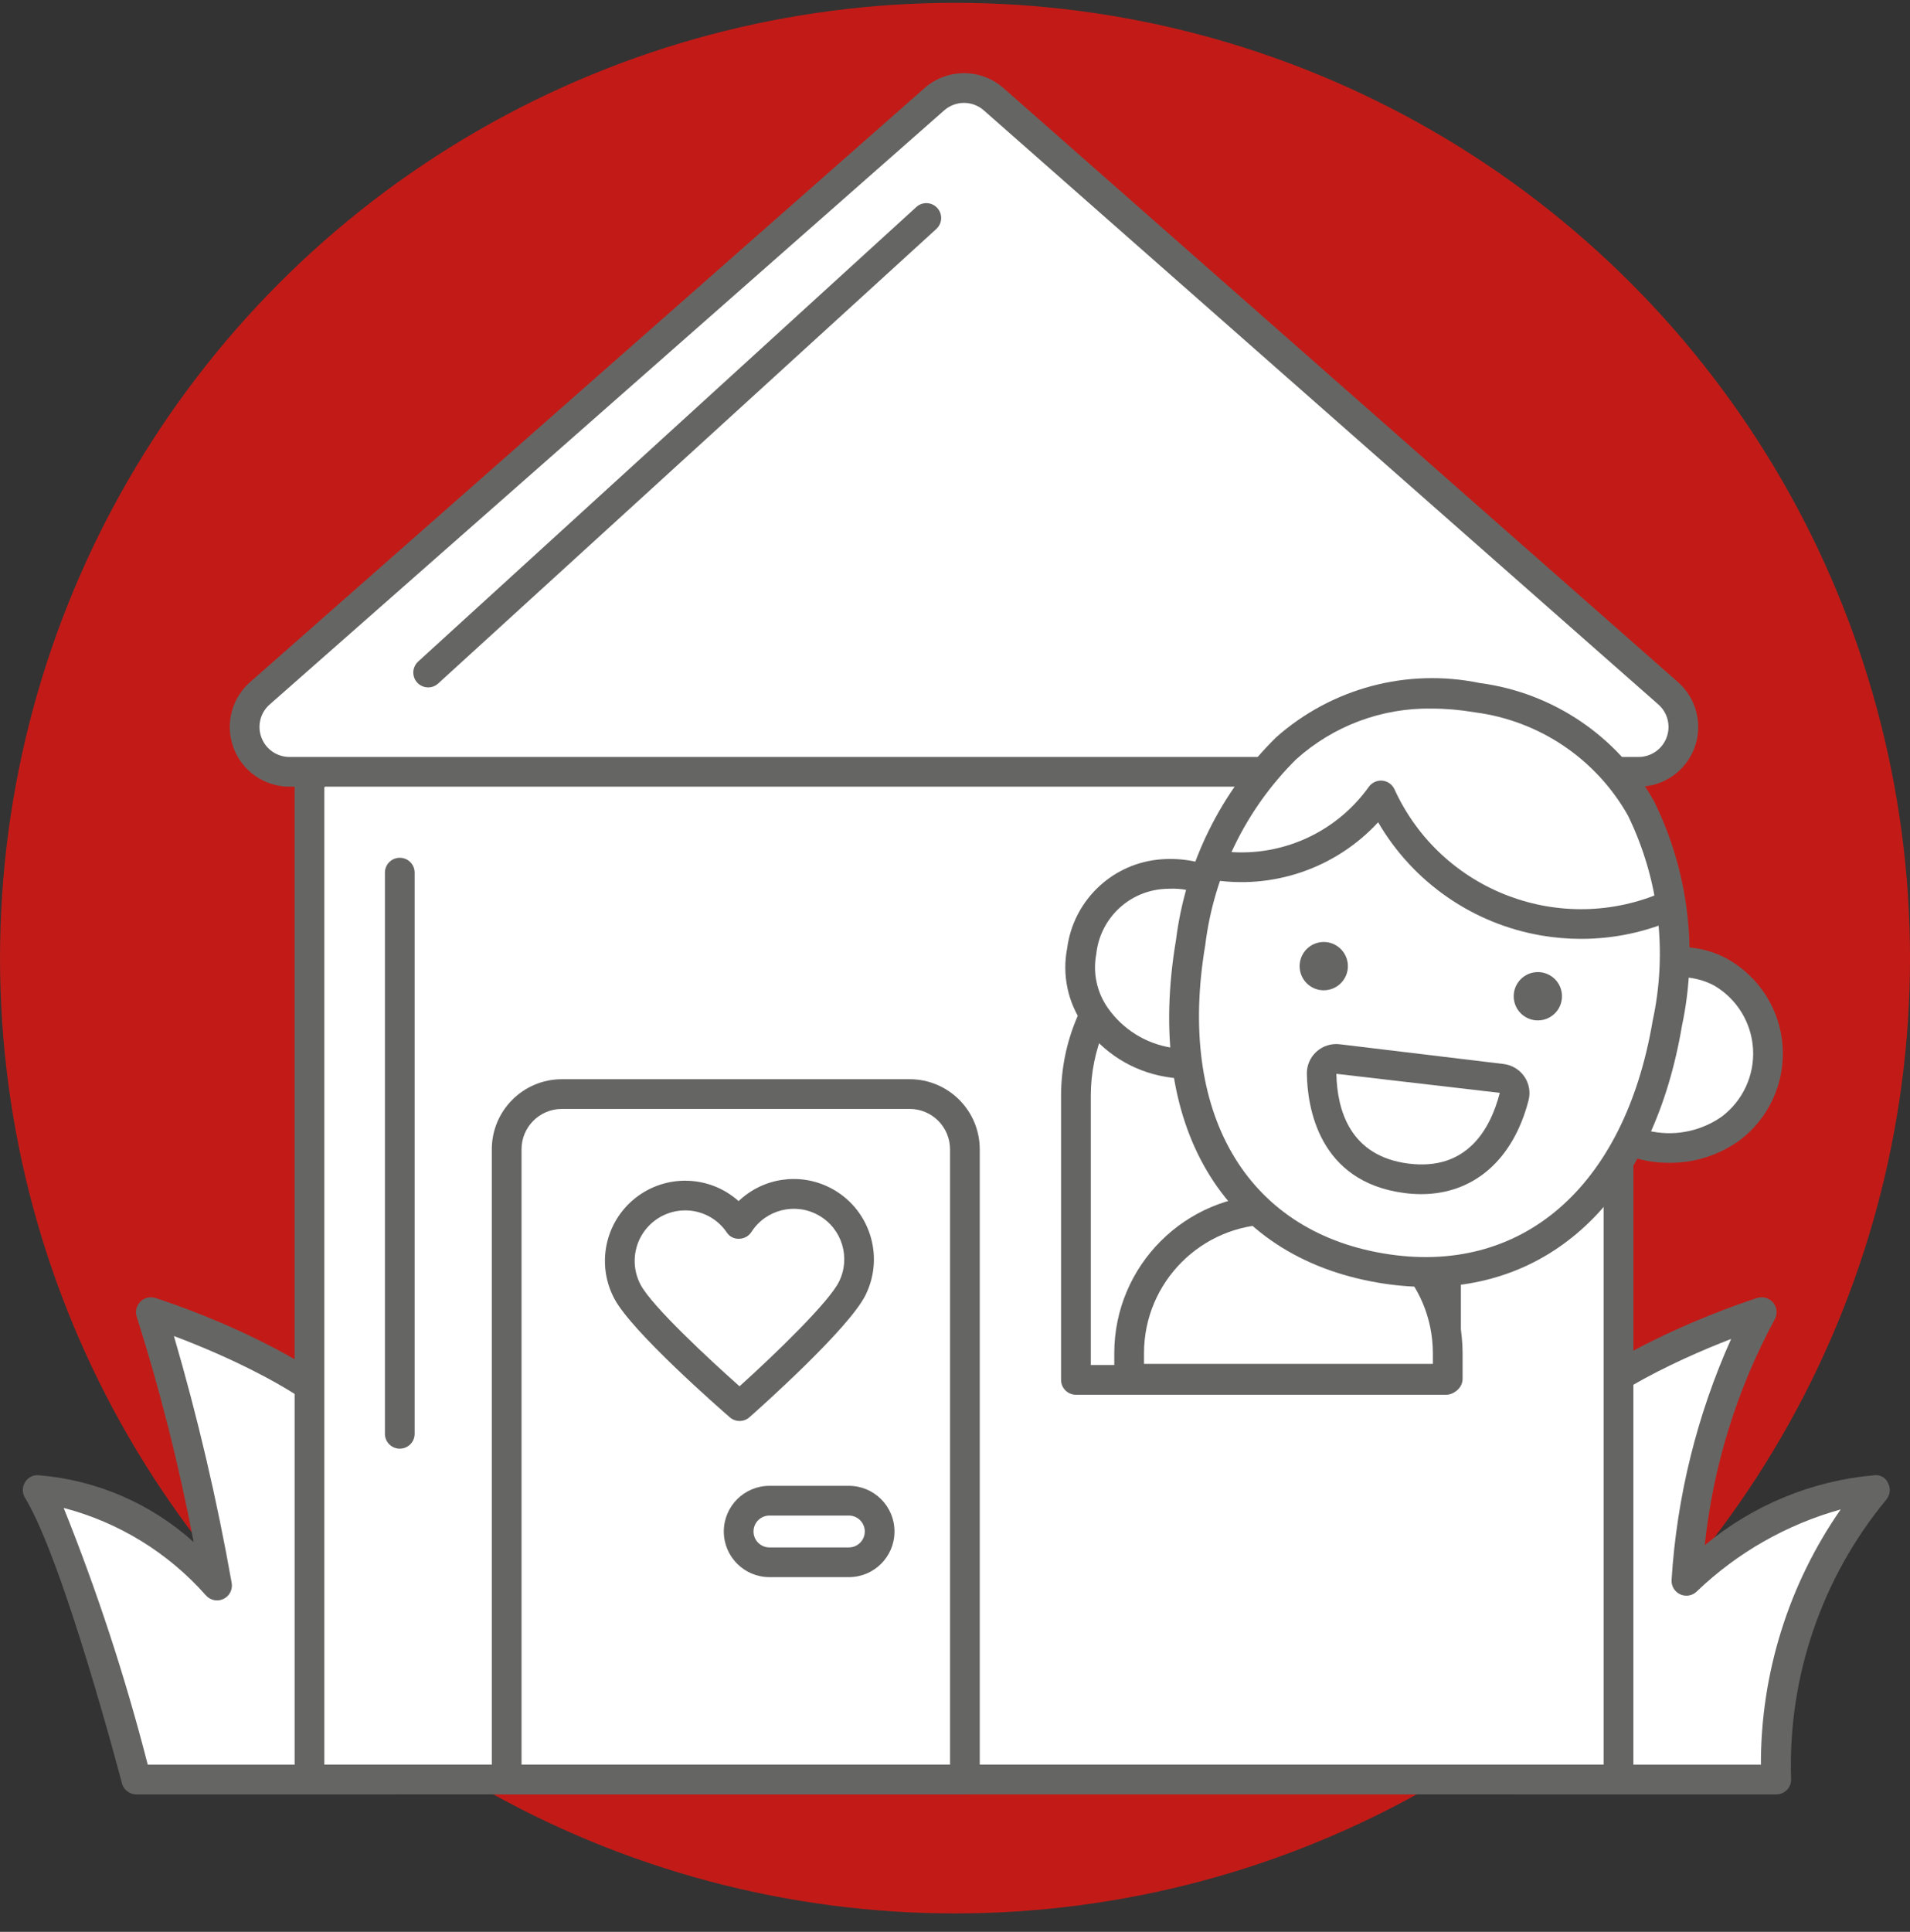 <svg width="90" height="91" viewBox="0 0 90 91" fill="none" xmlns="http://www.w3.org/2000/svg">
<rect x="0" y="0" width="90" height="91" fill="#333333" stroke="none"/>
<circle cx="45.001" cy="45.133" r="45" fill="#C21B17"/>
<path d="M18.613 83.826H6.424C6.424 83.826 3.681 73.314 1.777 70.19C6.576 70.343 10.228 74.689 10.228 74.689C9.483 70.33 8.441 66.027 7.109 61.81C7.109 61.81 15.566 64.477 17.927 68.438C20.289 72.399 18.613 83.826 18.613 83.826Z" fill="white"/>
<path fill-rule="evenodd" clip-rule="evenodd" d="M6.424 84.527H18.613C18.96 84.527 19.255 84.272 19.305 83.928C19.375 83.452 20.989 72.207 18.528 68.079C16.058 63.937 7.676 61.254 7.32 61.142C7.068 61.063 6.793 61.132 6.608 61.321C6.424 61.51 6.361 61.787 6.447 62.037C7.549 65.515 8.444 69.056 9.126 72.641C7.097 70.813 4.522 69.705 1.799 69.491C1.54 69.474 1.295 69.609 1.172 69.837C1.042 70.059 1.045 70.335 1.179 70.554C3.008 73.555 5.719 83.899 5.746 84.003C5.827 84.312 6.105 84.527 6.424 84.527ZM17.999 83.126H6.962C5.907 79.013 4.584 74.972 3.001 71.032C5.589 71.708 7.918 73.138 9.692 75.14C9.897 75.382 10.239 75.457 10.526 75.322C10.812 75.187 10.973 74.876 10.917 74.564C10.222 70.641 9.313 66.76 8.196 62.936C10.602 63.84 15.664 66.01 17.326 68.796C19.236 72 18.297 80.755 17.999 83.126Z" fill="#656664"/>
<path d="M71.511 83.826H83.7C83.517 78.864 85.171 74.008 88.347 70.19C83.547 70.343 79.463 74.467 79.463 74.467C79.692 70.037 80.905 65.713 83.014 61.81C83.014 61.81 74.558 64.477 72.197 68.438C69.835 72.399 71.511 83.826 71.511 83.826Z" fill="white"/>
<path fill-rule="evenodd" clip-rule="evenodd" d="M71.511 84.527H83.7C83.895 84.527 84.082 84.445 84.214 84.301C84.347 84.157 84.413 83.965 84.397 83.77C84.245 78.997 85.837 74.332 88.876 70.649C89.058 70.439 89.099 70.14 88.979 69.889C88.877 69.623 88.608 69.459 88.325 69.491C85.385 69.748 82.594 70.899 80.328 72.789C80.72 69.072 81.835 65.468 83.61 62.178C83.763 61.929 83.746 61.611 83.566 61.38C83.386 61.15 83.082 61.055 82.803 61.142C82.448 61.254 74.065 63.937 71.595 68.079C69.134 72.207 70.749 83.451 70.819 83.928C70.869 84.272 71.164 84.527 71.511 84.527ZM82.974 83.126H72.124C71.827 80.755 70.887 72 72.798 68.796C74.38 66.142 79.051 64.046 81.571 63.072C79.963 66.655 79.013 70.499 78.765 74.418C78.745 74.71 78.909 74.983 79.175 75.104C79.441 75.225 79.754 75.168 79.96 74.96C81.865 73.135 84.193 71.809 86.735 71.102C84.279 74.63 82.967 78.828 82.974 83.126Z" fill="#656664"/>
<path d="M76.266 36.772L44.719 9.565L14.582 36.772V83.825H76.266V36.772Z" fill="white"/>
<path fill-rule="evenodd" clip-rule="evenodd" d="M14.583 84.525H76.266C76.452 84.525 76.63 84.451 76.761 84.319C76.892 84.188 76.966 84.01 76.966 83.824V36.773C76.966 36.569 76.877 36.375 76.723 36.242L45.177 9.035C44.909 8.804 44.512 8.809 44.251 9.045L14.114 36.253C13.967 36.386 13.883 36.574 13.883 36.773V83.824C13.883 84.01 13.957 84.188 14.088 84.319C14.219 84.451 14.397 84.525 14.583 84.525ZM75.566 83.124H15.283L15.283 37.084L44.73 10.499L75.566 37.093V83.124Z" fill="#656664"/>
<path d="M78.605 32.66L46.82 4.673C46.022 3.971 44.827 3.971 44.029 4.673L12.244 32.66C11.584 33.24 11.353 34.169 11.664 34.991C11.974 35.813 12.761 36.357 13.64 36.357H77.209C78.088 36.357 78.875 35.813 79.185 34.991C79.495 34.169 79.264 33.24 78.605 32.66Z" fill="white"/>
<path fill-rule="evenodd" clip-rule="evenodd" d="M13.64 37.057H77.21C78.379 37.057 79.427 36.332 79.84 35.238C80.253 34.144 79.945 32.908 79.068 32.134L47.283 4.148C46.219 3.215 44.63 3.215 43.566 4.148L11.782 32.134C10.904 32.907 10.596 34.143 11.009 35.238C11.422 36.333 12.47 37.057 13.64 37.057ZM44.491 5.199C44.749 4.972 45.081 4.847 45.424 4.847L45.424 4.847C45.768 4.847 46.099 4.972 46.357 5.199L78.142 33.185C78.583 33.573 78.737 34.194 78.53 34.743C78.323 35.293 77.797 35.657 77.21 35.657H13.64C13.052 35.657 12.526 35.293 12.319 34.743C12.111 34.194 12.266 33.573 12.707 33.185L44.491 5.199Z" fill="#656664"/>
<path d="M26.474 51.537H42.867C44.303 51.537 45.467 52.701 45.467 54.136V83.825H23.875V54.136C23.875 52.701 25.038 51.537 26.474 51.537Z" fill="white"/>
<path fill-rule="evenodd" clip-rule="evenodd" d="M23.875 84.524H45.466C45.652 84.524 45.83 84.451 45.961 84.319C46.093 84.188 46.166 84.01 46.166 83.824V54.136C46.164 52.315 44.688 50.839 42.867 50.837H26.474C24.652 50.839 23.176 52.315 23.174 54.136V83.824C23.174 84.01 23.248 84.188 23.379 84.319C23.511 84.451 23.689 84.524 23.875 84.524ZM44.766 83.124H24.575V54.136C24.576 53.088 25.425 52.238 26.474 52.237H42.867C43.915 52.238 44.765 53.088 44.766 54.136V83.124Z" fill="#656664"/>
<rect x="34.806" y="70.692" width="6.643" height="2.9" rx="1.45" fill="white"/>
<path fill-rule="evenodd" clip-rule="evenodd" d="M36.256 74.292H39.999C41.187 74.292 42.149 73.329 42.149 72.142C42.149 70.954 41.187 69.991 39.999 69.991H36.256C35.069 69.991 34.106 70.954 34.106 72.142C34.106 73.329 35.069 74.292 36.256 74.292ZM35.506 72.142C35.506 71.727 35.842 71.392 36.256 71.392H39.999C40.413 71.392 40.749 71.727 40.749 72.142C40.749 72.556 40.413 72.892 39.999 72.892H36.256C35.842 72.892 35.506 72.556 35.506 72.142Z" fill="#656664"/>
<path d="M59.419 42.906C64.234 42.906 68.138 46.81 68.138 51.626V65.001H50.699V51.626C50.699 46.81 54.603 42.906 59.419 42.906Z" fill="white"/>
<path fill-rule="evenodd" clip-rule="evenodd" d="M50.204 65.496C50.335 65.627 50.513 65.701 50.699 65.701H68.138C68.324 65.701 68.502 65.627 68.633 65.496C68.765 65.365 68.838 65.187 68.838 65.001V51.626C68.838 46.423 64.621 42.206 59.419 42.206C54.216 42.206 49.998 46.423 49.998 51.626V65.001C49.998 65.187 50.072 65.365 50.204 65.496ZM67.438 51.626V64.301H51.399V51.626C51.399 47.197 54.989 43.606 59.419 43.606C63.847 43.606 67.438 47.197 67.438 51.626Z" fill="#656664"/>
<path d="M38.778 56.564C37.374 55.863 35.667 56.333 34.819 57.654C33.893 56.306 32.075 55.918 30.68 56.77C29.284 57.621 28.797 59.415 29.572 60.855C30.374 62.355 34.851 66.236 34.851 66.236C34.851 66.236 39.396 62.22 40.155 60.697C40.915 59.175 40.299 57.326 38.778 56.564Z" fill="white"/>
<path fill-rule="evenodd" clip-rule="evenodd" d="M34.392 66.766C34.519 66.876 34.682 66.936 34.85 66.936C35.021 66.937 35.186 66.874 35.314 66.761C35.789 66.341 39.985 62.608 40.782 61.01C41.711 59.142 40.955 56.874 39.091 55.938H39.09C37.669 55.224 35.953 55.481 34.804 56.579C33.436 55.357 31.388 55.293 29.946 56.428C28.505 57.563 28.087 59.569 28.954 61.186C29.793 62.754 33.924 66.359 34.392 66.766ZM30.243 58.176C30.673 57.458 31.448 57.017 32.286 57.016C33.069 57.015 33.801 57.402 34.242 58.049C34.368 58.25 34.593 58.366 34.83 58.353C35.064 58.35 35.282 58.229 35.408 58.031C36.092 56.969 37.487 56.627 38.584 57.254C39.682 57.88 40.096 59.256 39.529 60.385C39.059 61.328 36.624 63.698 34.847 65.302C33.409 64.026 30.731 61.539 30.189 60.525C29.793 59.787 29.814 58.895 30.243 58.176Z" fill="#656664"/>
<path d="M20.174 31.681L43.649 10.269L20.174 31.681Z" fill="white"/>
<path d="M20.174 32.381C19.885 32.381 19.626 32.203 19.521 31.934C19.417 31.665 19.489 31.359 19.702 31.164L43.177 9.752C43.462 9.491 43.905 9.512 44.166 9.797C44.426 10.083 44.406 10.526 44.12 10.786L20.646 32.198C20.517 32.316 20.349 32.382 20.174 32.381Z" fill="#656664"/>
<path d="M18.838 68.241C18.652 68.241 18.474 68.168 18.343 68.036C18.212 67.905 18.138 67.727 18.138 67.541V41.104C18.139 40.718 18.452 40.406 18.838 40.406C19.224 40.406 19.537 40.718 19.538 41.104V67.541C19.538 67.727 19.464 67.905 19.333 68.036C19.202 68.168 19.024 68.241 18.838 68.241Z" fill="#656664"/>
<path d="M59.973 56.971H61.449C63.244 56.971 64.966 57.684 66.235 58.954C67.504 60.223 68.217 61.945 68.217 63.74V64.945H53.205V63.74C53.205 60.002 56.235 56.971 59.973 56.971Z" fill="white"/>
<path fill-rule="evenodd" clip-rule="evenodd" d="M53.206 65.645H68.217C68.403 65.645 68.581 65.572 68.712 65.44C68.844 65.309 68.918 65.131 68.918 64.945V63.739C68.912 59.617 65.571 56.276 61.449 56.272H59.973C55.851 56.277 52.511 59.617 52.505 63.739V64.945C52.505 65.131 52.579 65.309 52.711 65.44C52.842 65.572 53.02 65.645 53.206 65.645ZM67.517 64.245H53.906V63.739C53.909 60.39 56.624 57.675 59.973 57.672H61.449C64.799 57.675 67.513 60.389 67.517 63.739V64.245Z" fill="#656664"/>
<path d="M58.683 42.994C57.604 40.695 51.99 39.839 50.972 44.803C50.479 47.213 52.376 49.569 55.052 50.036C55.86 50.179 56.691 50.133 57.478 49.901L58.683 42.994Z" fill="white"/>
<path fill-rule="evenodd" clip-rule="evenodd" d="M54.932 50.725C55.278 50.786 55.629 50.816 55.98 50.816C56.555 50.817 57.127 50.735 57.678 50.571C57.932 50.495 58.121 50.282 58.167 50.02L59.372 43.114C59.397 42.973 59.377 42.827 59.317 42.697C58.615 41.202 56.551 40.26 54.509 40.499C52.315 40.757 50.576 42.472 50.286 44.662C50.038 45.923 50.316 47.231 51.055 48.282C51.967 49.584 53.364 50.465 54.932 50.725ZM54.674 41.89C54.823 41.872 54.973 41.864 55.122 41.864C56.209 41.819 57.254 42.282 57.952 43.115L56.867 49.331C56.307 49.44 55.733 49.446 55.172 49.347C53.977 49.151 52.91 48.484 52.211 47.494C51.687 46.755 51.487 45.834 51.657 44.943C51.824 43.344 53.078 42.075 54.674 41.89Z" fill="#656664"/>
<path d="M76.815 46.158C78.565 44.352 83.964 45.418 83.235 50.432C82.994 51.634 82.28 52.689 81.253 53.36C80.226 54.031 78.973 54.262 77.775 54.001C76.989 53.865 76.247 53.544 75.61 53.064L76.815 46.158Z" fill="white"/>
<path fill-rule="evenodd" clip-rule="evenodd" d="M77.655 54.69C77.987 54.748 78.322 54.776 78.659 54.776C79.841 54.782 80.994 54.415 81.956 53.728C83.343 52.692 84.111 51.023 83.997 49.295C83.883 47.567 82.902 46.014 81.39 45.169C79.755 44.279 77.742 44.478 76.313 45.671C76.216 45.772 76.151 45.9 76.127 46.038L74.922 52.944C74.876 53.203 74.979 53.465 75.188 53.623C75.915 54.169 76.76 54.534 77.655 54.69ZM77.895 53.311C77.358 53.217 76.844 53.024 76.378 52.741L77.465 46.514C78.475 45.904 79.731 45.87 80.772 46.425C81.844 47.052 82.531 48.173 82.604 49.413C82.677 50.652 82.125 51.846 81.135 52.595C80.194 53.258 79.027 53.516 77.895 53.311Z" fill="#656664"/>
<path d="M78.566 48.197C79.88 40.425 76.928 34.101 69.605 32.863C62.284 31.625 57.417 36.627 56.103 44.399C54.788 52.17 57.741 58.493 65.062 59.732C72.385 60.97 77.251 55.968 78.566 48.197Z" fill="white"/>
<path fill-rule="evenodd" clip-rule="evenodd" d="M64.946 60.423C65.706 60.553 66.476 60.62 67.248 60.622C73.43 60.622 77.941 56.09 79.256 48.314C80.018 44.742 79.553 41.018 77.938 37.742C76.231 34.693 73.186 32.629 69.721 32.173C66.3 31.466 62.746 32.415 60.132 34.732C57.53 37.294 55.867 40.658 55.413 44.281C53.94 52.993 57.592 59.178 64.946 60.423ZM61.07 35.772C62.822 34.195 65.106 33.339 67.463 33.378C68.142 33.38 68.82 33.439 69.489 33.554C72.528 33.945 75.205 35.748 76.71 38.417C78.172 41.416 78.582 44.82 77.875 48.08C76.546 55.94 71.673 60.144 65.179 59.042C58.677 57.941 55.464 52.375 56.793 44.515C57.198 41.203 58.704 38.124 61.07 35.772Z" fill="#656664"/>
<path d="M57.12 40.735C60.175 41.252 63.259 39.985 65.07 37.47C67.43 42.636 73.51 44.939 78.701 42.634" fill="white"/>
<path d="M74.502 44.226C73.882 44.226 73.262 44.174 72.65 44.071C69.415 43.524 66.59 41.569 64.938 38.734C62.921 40.919 59.934 41.932 57.004 41.425C56.622 41.361 56.365 41 56.429 40.618C56.493 40.237 56.855 39.98 57.236 40.044C60.03 40.53 62.855 39.37 64.502 37.06C64.649 36.86 64.891 36.751 65.138 36.773C65.386 36.797 65.603 36.952 65.707 37.178C67.907 41.996 73.576 44.144 78.417 41.994C78.645 41.892 78.91 41.921 79.113 42.068C79.315 42.215 79.423 42.459 79.397 42.707C79.371 42.956 79.213 43.172 78.985 43.273C77.574 43.902 76.047 44.227 74.502 44.226Z" fill="#656664"/>
<path d="M63.507 45.393C63.442 44.768 62.883 44.314 62.258 44.379C61.633 44.444 61.179 45.004 61.244 45.629C61.309 46.254 61.868 46.708 62.493 46.642C62.794 46.611 63.069 46.462 63.259 46.228C63.45 45.994 63.539 45.693 63.507 45.393Z" fill="#656664"/>
<path d="M73.596 46.811C73.531 46.186 72.971 45.732 72.346 45.797C71.721 45.862 71.267 46.422 71.332 47.047C71.397 47.672 71.957 48.126 72.582 48.061C72.882 48.03 73.158 47.88 73.348 47.646C73.538 47.412 73.627 47.111 73.596 46.811" fill="#656664"/>
<path d="M63.047 49.887C62.852 49.862 62.656 49.922 62.509 50.052C62.362 50.182 62.279 50.37 62.28 50.566C62.303 52.018 62.776 55.063 66.285 55.507C69.801 55.951 70.983 53.071 71.348 51.655C71.395 51.465 71.358 51.264 71.246 51.103C71.134 50.942 70.958 50.837 70.763 50.815L63.047 49.887Z" fill="white"/>
<path fill-rule="evenodd" clip-rule="evenodd" d="M66.197 56.201C66.451 56.234 66.706 56.25 66.962 56.251C69.435 56.251 71.3 54.644 72.026 51.83C72.125 51.448 72.053 51.041 71.83 50.716C71.603 50.385 71.245 50.168 70.847 50.12L63.131 49.191H63.13C62.73 49.143 62.33 49.27 62.032 49.54C61.739 49.804 61.574 50.182 61.58 50.577C61.603 52.096 62.1 55.682 66.197 56.201ZM66.373 54.812C63.62 54.464 63.008 52.308 62.97 50.583L70.671 51.48C70.229 53.192 69.123 55.16 66.373 54.812Z" fill="#656664"/>
</svg>
